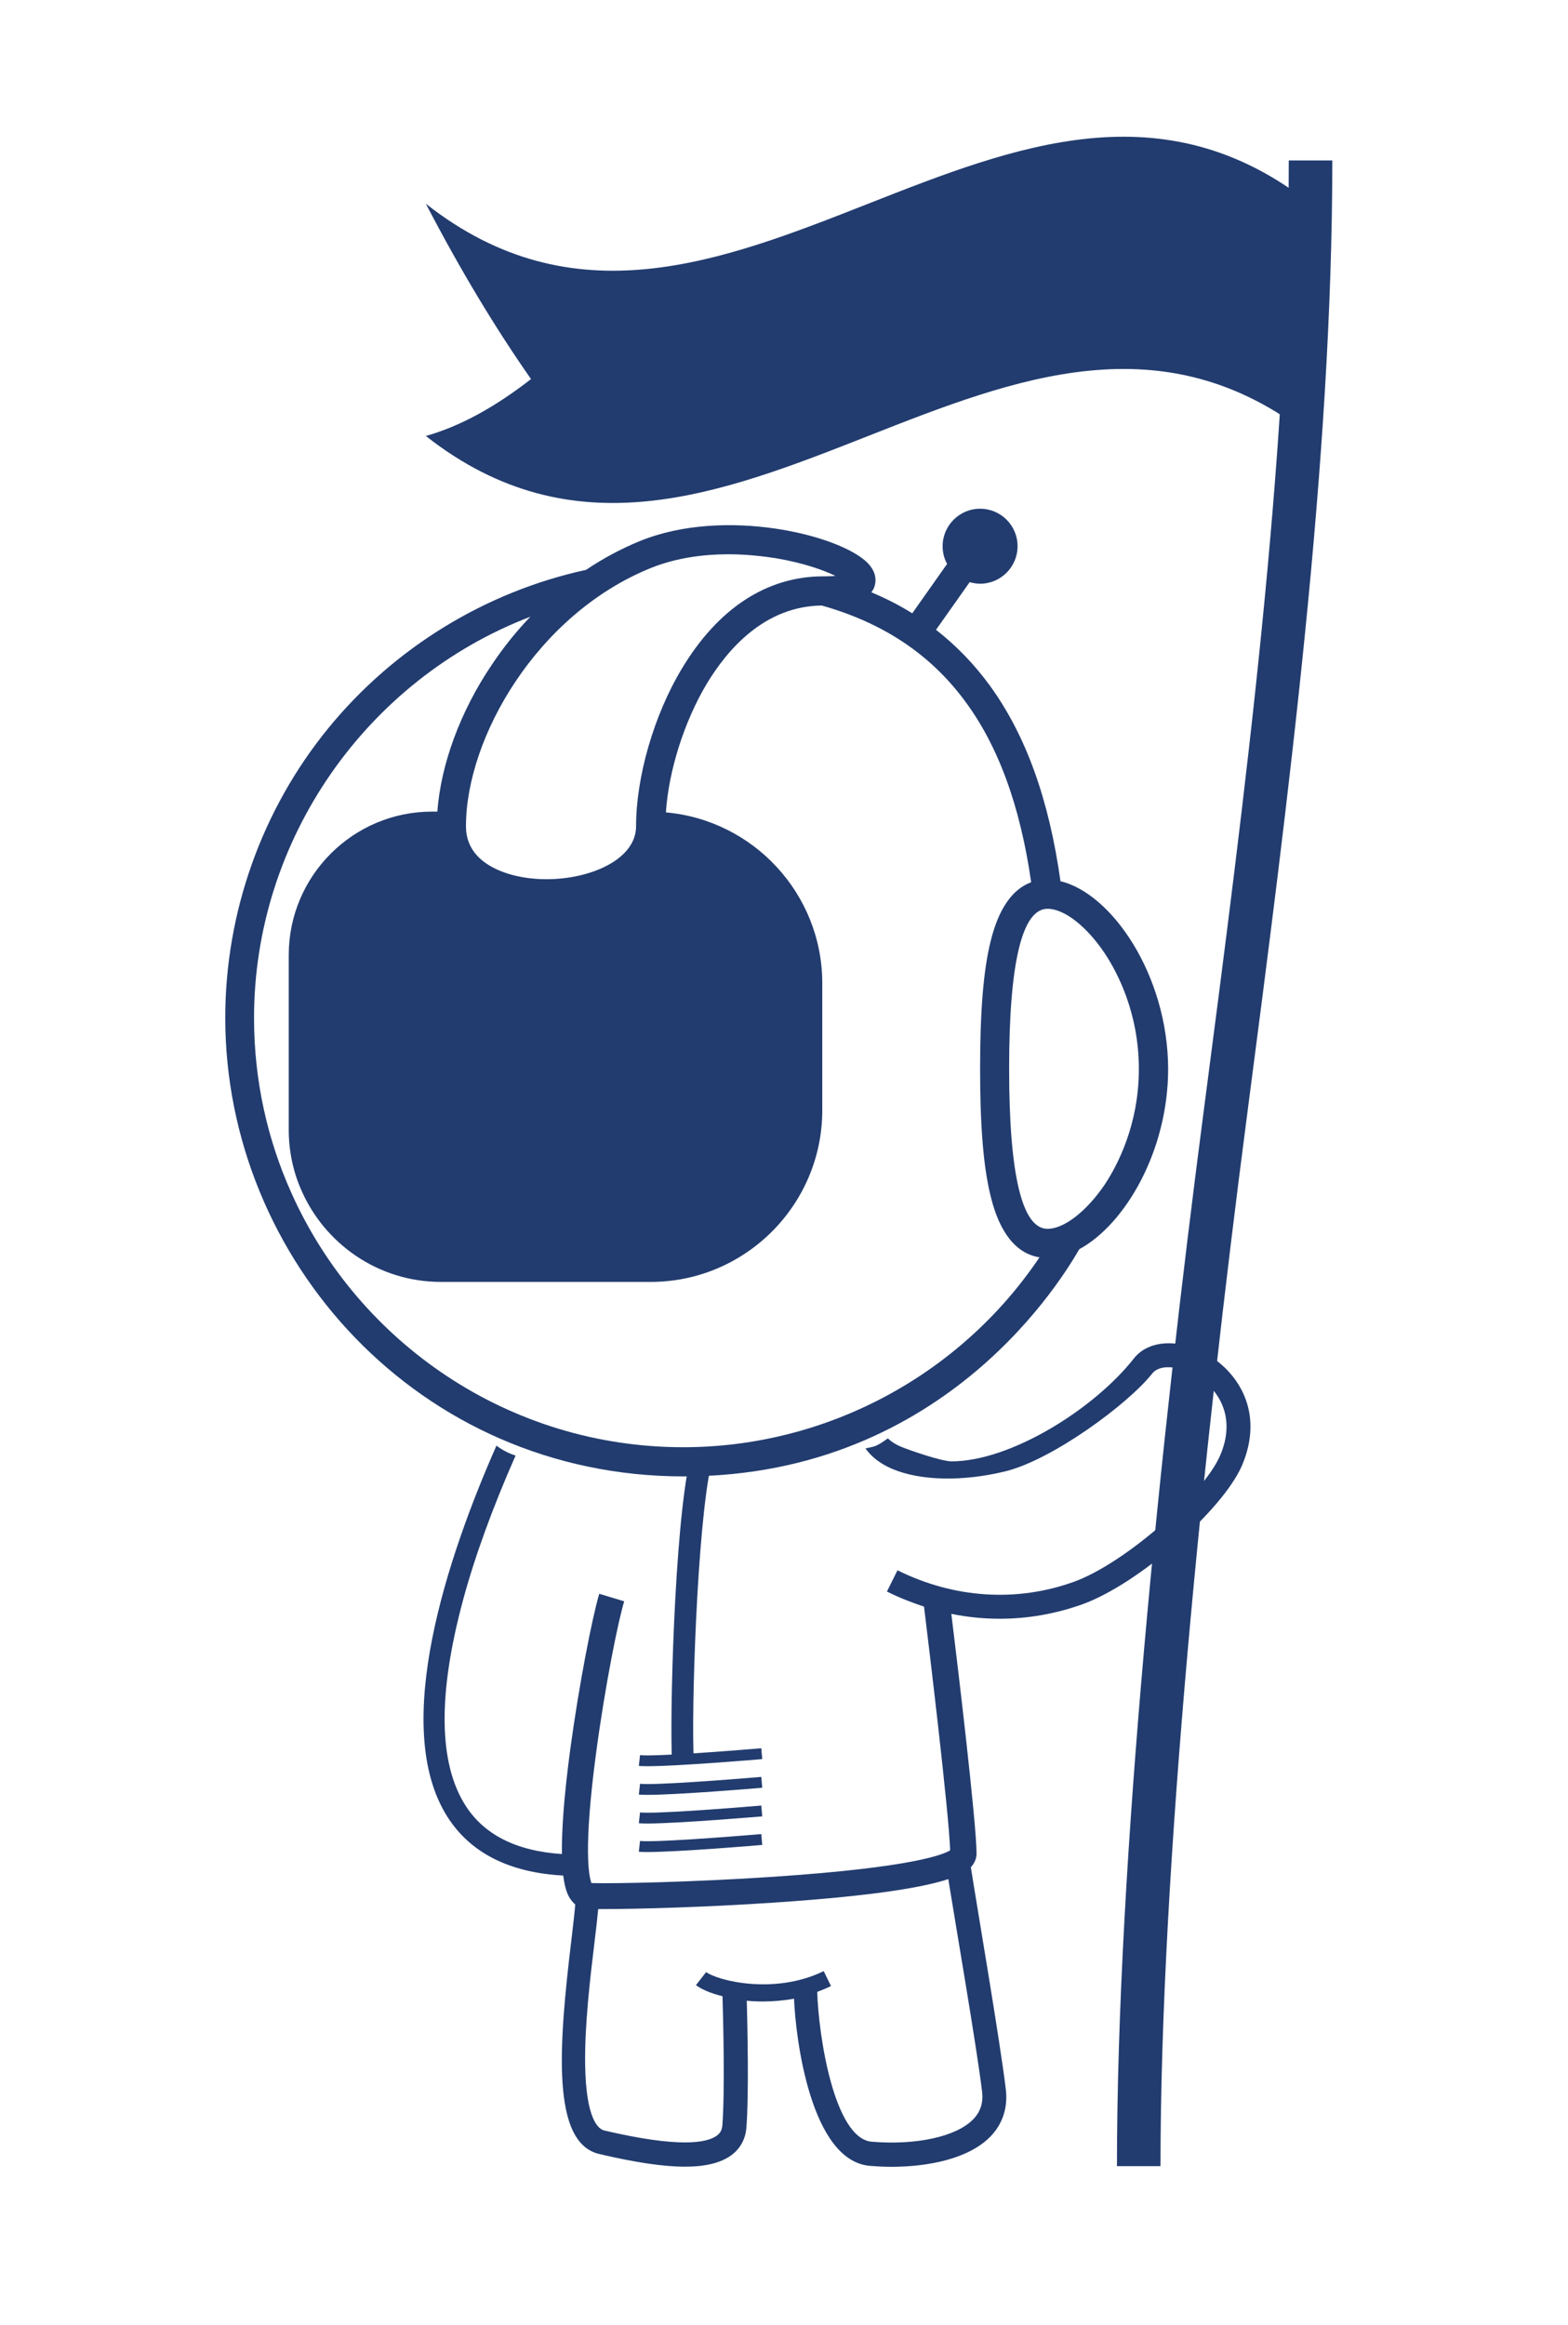 <?xml version="1.0" encoding="UTF-8"?>
<!-- Generator: Adobe Illustrator 27.7.0, SVG Export Plug-In . SVG Version: 6.00 Build 0)  -->
<svg xmlns="http://www.w3.org/2000/svg" xmlns:xlink="http://www.w3.org/1999/xlink" version="1.1" id="Layer_1" x="0px" y="0px" viewBox="0 0 118.82 176.09" style="enable-background:new 0 0 118.82 176.09;" xml:space="preserve">
<style type="text/css">
	.st0{fill:#223C6F;}
</style>
<g>
	<g>
		<path class="st0" d="M91.58,102.64c-2.15-1.29-4.53-1.19-5.66,0.25c-3,3.82-9.34,7.79-13.81,7.79c-0.8,0-3.28-0.88-3.79-1.09    c-0.48-0.2-0.8-0.42-1.04-0.65c-0.27,0.19-0.54,0.39-0.84,0.53c-0.27,0.13-0.57,0.16-0.86,0.23c0.45,0.63,1.13,1.17,2.03,1.55    c2.14,0.91,5.34,0.97,8.56,0.19c3.57-0.87,9.32-5.1,11.15-7.42c0.54-0.69,2-0.61,3.33,0.18c1.71,1.02,3.07,3.16,1.79,6.08    c-1.32,2.98-7.26,8.14-11.03,9.51c-4.35,1.58-9.11,1.27-13.4-0.86l-0.8,1.61c0.92,0.46,1.86,0.83,2.81,1.14    c0.35,2.84,1.89,15.6,1.98,18.46c-0.47,0.3-2.76,1.29-13.35,2c-6.21,0.42-12.27,0.53-13.83,0.48c-0.18-0.46-0.64-2.47,0.36-9.92    c0.69-5.14,1.67-9.94,2.12-11.42l-1.89-0.57c-0.53,1.77-1.53,6.88-2.18,11.66c-0.52,3.84-0.67,6.37-0.65,8.05    c-3.44-0.22-5.9-1.46-7.31-3.68c-2.04-3.2-2.1-8.42-0.19-15.52c0.91-3.37,2.26-7.06,3.99-10.98c-0.52-0.16-1.01-0.42-1.45-0.75    c-3.63,8.22-8.09,21.25-3.71,28.12c1.74,2.73,4.69,4.22,8.77,4.44c0.15,1.2,0.42,1.6,0.58,1.83c0.1,0.14,0.21,0.26,0.33,0.36    c-0.05,0.67-0.17,1.62-0.29,2.68c-0.97,8.06-1.53,15.37,2.11,16.22c2.72,0.64,4.85,0.96,6.5,0.96c1.57,0,2.71-0.29,3.5-0.86    c0.68-0.5,1.08-1.22,1.15-2.09c0.2-2.55,0.08-7.67,0.03-9.62c0.39,0.04,0.8,0.06,1.22,0.06c0.76,0,1.56-0.07,2.36-0.21    c0.12,2.99,1.26,12.29,5.76,12.66c0.52,0.04,1.06,0.07,1.61,0.07c2.79,0,5.87-0.6,7.52-2.3c0.92-0.95,1.32-2.18,1.16-3.55    c-0.41-3.52-2.27-14.36-2.65-16.84c0.35-0.38,0.43-0.76,0.43-1.03c0-2.3-1.41-14.11-1.91-18.16c1.22,0.25,2.45,0.37,3.68,0.37    c2.12,0,4.23-0.37,6.27-1.1c4.22-1.53,10.55-7.06,12.06-10.47C95.84,106.99,93.83,103.99,91.58,102.64z M74.42,158.42    c0.1,0.84-0.12,1.52-0.67,2.09c-1.27,1.31-4.29,1.98-7.69,1.7c-2.88-0.24-4.05-8.2-4.13-11.35c0.35-0.13,0.7-0.27,1.04-0.44    l-0.55-1.13c-3.81,1.85-8.12,0.68-8.91,0.07l-0.77,0.99c0.4,0.31,1.11,0.62,2.01,0.84c0.05,1.56,0.19,7.17-0.01,9.78    c-0.03,0.35-0.16,0.59-0.42,0.78c-0.76,0.56-2.86,0.94-8.53-0.39c-0.42-0.1-1.39-0.78-1.45-5.02c-0.04-2.99,0.39-6.6,0.71-9.24    c0.12-0.98,0.22-1.84,0.28-2.51c0.14,0,0.29,0,0.45,0c2.51,0,7.69-0.14,12.87-0.49c7.96-0.53,11.53-1.22,13.21-1.78    C72.37,145.51,74.04,155.19,74.42,158.42z"></path>
		<path class="st0" d="M80.36,66.74c-0.87-6.2-2.62-11.05-5.34-14.8c-1.18-1.62-2.54-3.03-4.09-4.24l2.55-3.61    c0.25,0.07,0.51,0.12,0.79,0.12c1.57,0,2.84-1.28,2.84-2.84c0-1.57-1.27-2.84-2.84-2.84c-1.57,0-2.84,1.28-2.84,2.84    c0,0.49,0.12,0.94,0.34,1.34l-2.64,3.74c-0.96-0.6-2-1.13-3.1-1.59c0.08-0.11,0.15-0.22,0.2-0.34c0.12-0.3,0.32-1.07-0.49-1.89    c-2.09-2.11-10.81-4.26-17.23-1.66c-1.42,0.58-2.79,1.31-4.1,2.19c-7.63,1.66-14.56,5.91-19.53,11.99    c-5.04,6.17-7.81,13.96-7.81,21.94c0,18.34,14.7,34.73,34.73,34.73c20.08,0,28.96-15.47,29.99-17.21    c3.44-1.86,6.73-7.4,6.73-13.67C88.49,73.83,84.24,67.67,80.36,66.74z M49.32,43.02c1.96-0.79,4.05-1.04,5.87-1.04    c1.44,0,2.71,0.16,3.61,0.3c2.06,0.35,3.6,0.89,4.51,1.34c-0.25,0.02-0.55,0.03-0.92,0.03c-4.28,0-8,2.43-10.75,7.04    c-2.09,3.49-3.44,8.16-3.44,11.89c0,2.51-3.45,4.01-6.78,4.01c-1.73,0-3.29-0.39-4.4-1.08c-1.14-0.71-1.71-1.7-1.71-2.93    C35.31,55.9,40.67,46.52,49.32,43.02z M51.77,109.61c-13.21,0-24.61-7.92-29.69-19.26c-1.82-4.05-2.83-8.53-2.83-13.25    c0-13.56,8.56-25.65,20.94-30.39c-1.06,1.1-2.04,2.32-2.91,3.62c-2.41,3.56-3.87,7.56-4.14,11.14h-0.4    c-5.99,0-10.86,4.87-10.86,10.86v13.23c0,1.59,0.32,3.11,0.91,4.48c1.76,4.14,5.86,7.05,10.62,7.05h15.9c7.16,0,13-5.83,13-13    v-9.62c0-6.78-5.23-12.36-11.85-12.94c0.21-3.16,1.38-6.85,3.07-9.7c1.62-2.7,4.43-5.91,8.74-5.97c4.57,1.29,8.11,3.61,10.72,7.06    c2.62,3.45,4.31,8.05,5.15,13.9c-1.44,0.53-2.48,2.03-3.08,4.5c-0.54,2.2-0.79,5.26-0.79,9.62c0,4.36,0.25,7.42,0.79,9.62    c0.68,2.82,1.94,4.38,3.71,4.67C72.76,104.16,62.62,109.61,51.77,109.61z M79.38,93.07c-1.93,0-2.91-4.08-2.91-12.12    c0-8.04,0.98-12.12,2.91-12.12c1.27,0,2.97,1.33,4.34,3.38c0.96,1.45,2.58,4.52,2.58,8.75c0,4.23-1.62,7.29-2.58,8.75    C82.34,91.74,80.64,93.07,79.38,93.07z"></path>
	</g>
	<path class="st0" d="M99.31,33.02c-22.35-17.58-44.69,17.58-67.04,0c2.66-0.75,5.31-2.24,7.97-4.31c-2.66-3.8-5.31-8.17-7.97-13.28   c22.35,17.58,44.69-17.58,67.04,0C99.31,21.3,99.31,27.16,99.31,33.02z"></path>
	<path class="st0" d="M87.94,164.06h-3.3c0-23,3.32-55,6.54-79.64c3.19-24.43,6.48-49.69,6.48-72.27h3.3   c0,22.79-3.31,48.16-6.51,72.7C91.25,109.38,87.94,141.27,87.94,164.06z"></path>
	<g>
		<path class="st0" d="M53.88,110.96l-1.61-0.36c-1.17,5.17-1.54,19.74-1.34,22.9l1.65-0.1C52.36,129.93,52.82,115.66,53.88,110.96z    "></path>
		<path class="st0" d="M49.06,133.77c-0.28,0-0.5-0.01-0.65-0.02l0.09-0.82c1.03,0.12,6.46-0.29,9.19-0.52l0.07,0.82    C57.48,133.26,51.36,133.77,49.06,133.77z"></path>
		<path class="st0" d="M49.06,135.94c-0.28,0-0.5-0.01-0.65-0.02l0.09-0.82c1.03,0.12,6.46-0.29,9.19-0.52l0.07,0.82    C57.48,135.43,51.36,135.94,49.06,135.94z"></path>
		<path class="st0" d="M49.06,138.11c-0.28,0-0.5-0.01-0.65-0.02l0.09-0.82c1.03,0.12,6.46-0.29,9.19-0.52l0.07,0.82    C57.48,137.59,51.36,138.11,49.06,138.11z"></path>
		<path class="st0" d="M49.06,140.27c-0.28,0-0.5-0.01-0.65-0.02l0.09-0.82c1.03,0.12,6.46-0.29,9.19-0.52l0.07,0.82    C57.48,139.76,51.36,140.27,49.06,140.27z"></path>
	</g>
</g>
</svg>
